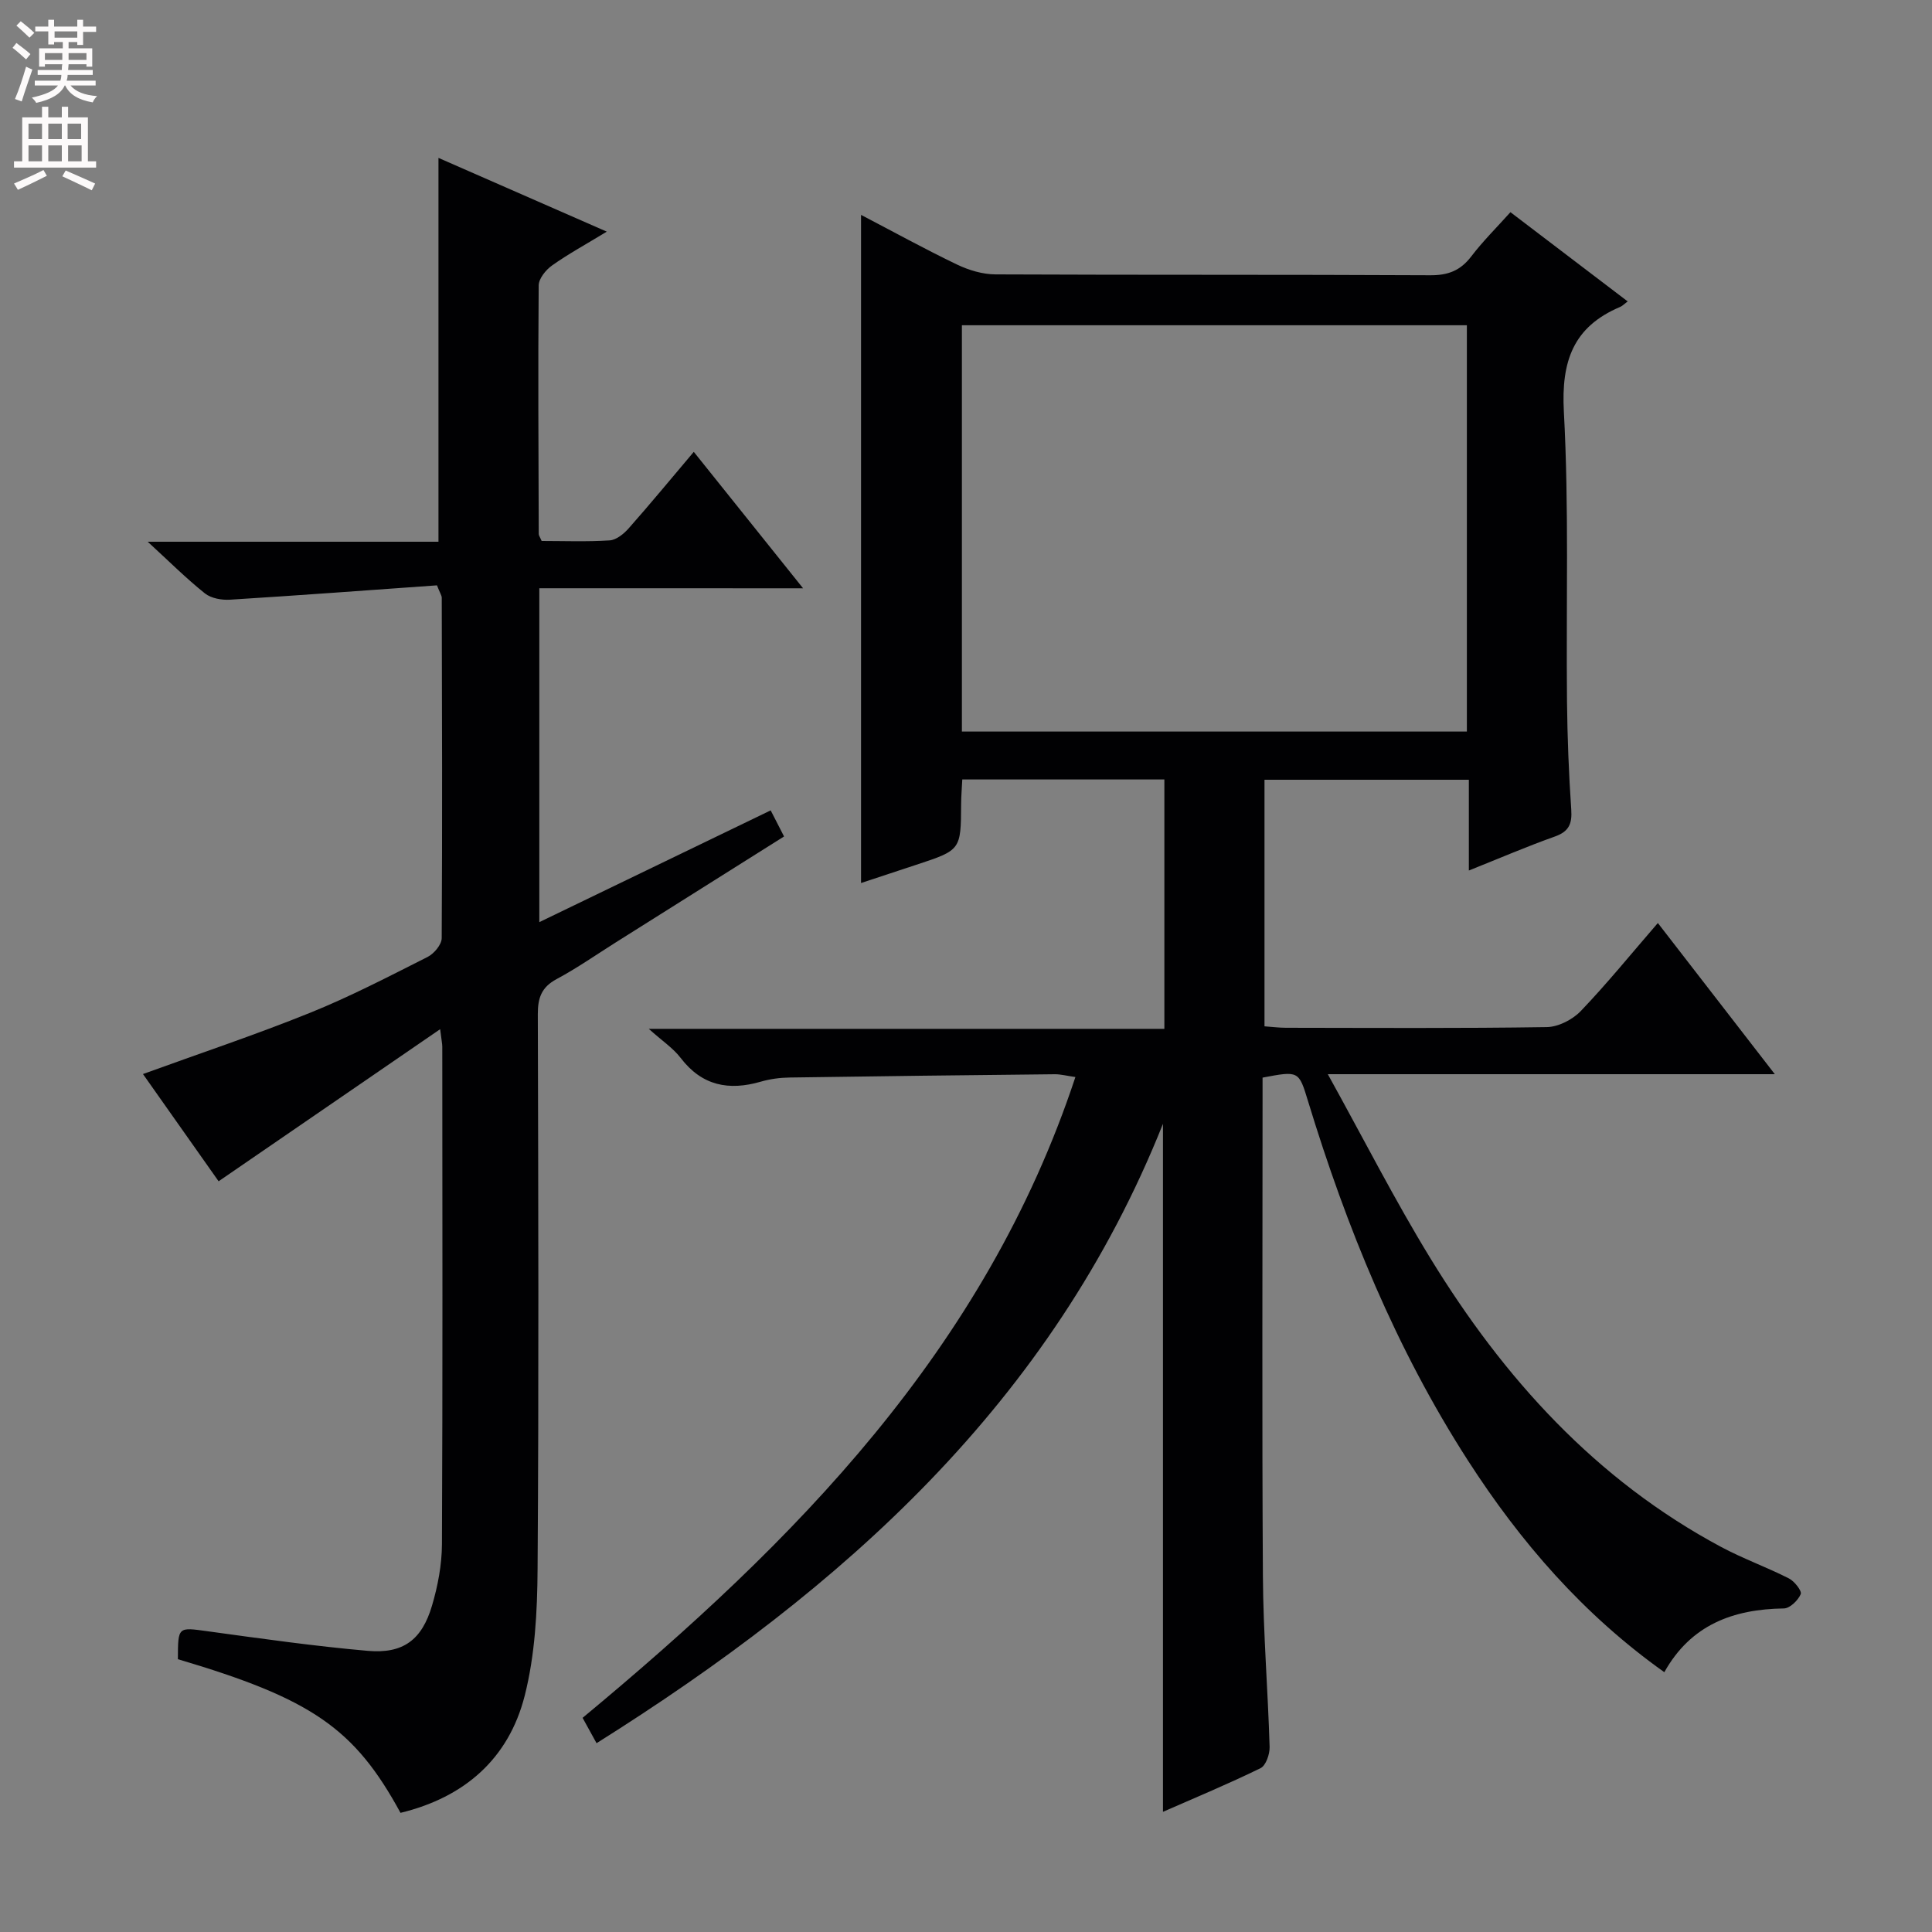 <svg enable-background="new 0 0 400 400" viewBox="0 0 400 400" xmlns="http://www.w3.org/2000/svg"><rect x="0" y="0" width="400" height="400" fill="#808080" stroke="none"/><path d="m344.58 346.21c-16.76-11.91-29.78-26.92-40.68-43.86-14.86-23.09-25.12-48.24-33.1-74.41-1.9-6.25-1.91-6.25-9.4-4.83v5.21c0 32.66-.13 65.33.07 97.99.07 11.8 1.04 23.58 1.39 35.38.04 1.49-.77 3.85-1.88 4.39-6.66 3.26-13.53 6.11-20.2 9.04 0-47.49 0-94.61 0-142.45-23.04 57.78-66.34 96.25-117.27 128.24-1.02-1.86-1.87-3.4-2.89-5.25 43.92-36.44 83.34-76.22 102.03-132.67-1.8-.25-3.03-.59-4.26-.58-18.31.19-36.63.4-54.94.68-1.98.03-4.01.3-5.91.85-6.64 1.93-12.2.87-16.62-4.91-1.55-2.03-3.81-3.51-6.6-6.02h106.75c0-17.46 0-34.45 0-51.63-13.99 0-27.75 0-41.84 0-.09 1.84-.23 3.46-.24 5.07-.05 9.55-.04 9.55-9.34 12.61-3.76 1.24-7.52 2.48-11.38 3.76 0-46.05 0-91.85 0-138.33 6.71 3.5 13.2 7.08 19.87 10.28 2.44 1.17 5.3 2.03 7.97 2.04 30 .14 59.99.02 89.99.18 3.71.02 6.26-.96 8.5-3.89 2.4-3.15 5.24-5.96 8.12-9.17 8.14 6.2 16.07 12.23 24.27 18.47-.63.47-1.05.93-1.57 1.15-9.71 4.11-12.2 11.24-11.64 21.66 1.08 19.94.45 39.97.65 59.97.08 7.48.37 14.97.88 22.43.2 2.93-.46 4.54-3.38 5.58-5.77 2.05-11.41 4.48-17.82 7.04 0-6.51 0-12.52 0-18.79-14.38 0-28.15 0-42.31 0v51.05c1.58.11 3.02.3 4.46.3 18 .02 36 .14 53.99-.14 2.4-.04 5.33-1.55 7.03-3.32 5.39-5.63 10.32-11.71 15.96-18.23 7.94 10.25 15.66 20.24 24.22 31.3-31.13 0-60.96 0-92.55 0 7.52 13.58 13.9 26.14 21.24 38.12 15.17 24.77 34.21 45.87 60.23 59.78 4.53 2.42 9.42 4.17 14 6.5 1.15.58 2.72 2.6 2.44 3.25-.55 1.29-2.25 2.95-3.49 2.96-10.49.15-19.26 3.37-24.75 13.2zm-145.43-194.75h104.55c0-28.27 0-56.17 0-84.12-35 0-69.7 0-104.55 0z" fill="#010103"/><path d="m111.66 121.79v69.13c16.14-7.8 31.75-15.34 47.9-23.14.9 1.75 1.75 3.41 2.77 5.4-11.8 7.43-23.31 14.67-34.82 21.92-4.08 2.57-8.05 5.35-12.29 7.62-3.11 1.67-3.88 3.89-3.87 7.23.1 38.33.22 76.65-.05 114.98-.06 8.74-.53 17.73-2.66 26.13-3.32 13.1-12.52 21.08-25.72 24.27-9.54-17.53-18.42-23.62-46.09-31.81.02-6.81 0-6.63 6.2-5.78 11.02 1.51 22.04 3.08 33.12 4.05 7.32.64 11.2-2.27 13.29-9.35 1.21-4.09 2.04-8.47 2.06-12.72.16-34.33.09-68.65.07-102.98 0-.64-.15-1.29-.44-3.66-15.65 10.74-30.55 20.97-45.87 31.49-4.94-7-10.36-14.69-15.66-22.2 11.77-4.28 23.32-8.13 34.59-12.68 8.31-3.35 16.31-7.52 24.33-11.56 1.33-.67 2.92-2.55 2.93-3.89.14-23.49.07-46.99.01-70.48 0-.46-.34-.91-.99-2.57-14.05 1-28.44 2.07-42.84 2.97-1.73.11-3.92-.28-5.2-1.3-3.87-3.09-7.4-6.62-11.85-10.7h60.2c0-26.66 0-52.72 0-79.47 11.16 4.89 22.53 9.87 34.85 15.27-4.41 2.68-8.01 4.64-11.33 7-1.29.91-2.75 2.71-2.77 4.12-.15 17.16-.04 34.32.01 51.48 0 .3.24.6.6 1.44 4.55 0 9.34.19 14.1-.12 1.37-.09 2.92-1.36 3.93-2.5 4.49-5.08 8.81-10.32 13.47-15.83 7.54 9.41 14.81 18.49 22.63 28.25-18.46-.01-36.3-.01-54.61-.01z" fill="#010103"/><g fill="#fcfafa"><path d="m2.6 9.9.8-1c.9.7 1.9 1.4 2.9 2.3l-.9 1.1c-1.1-1-2-1.8-2.8-2.4zm.5 10.6c.9-2.1 1.6-4.3 2.3-6.7.4.2.8.4 1.3.6-.7 2.1-1.5 4.3-2.2 6.6zm.3-15.2.9-.9c1 .8 2 1.6 2.8 2.4l-1 1c-.9-.9-1.8-1.7-2.7-2.5zm12.6-1.2h1.2v1.4h2.7v1.1h-2.7v2.7h-1.2v-.6h-1.8v1.3h4.9v3.8h-1.2v-.5h-3.7c0 .4-.1.9-.1 1.2h5.1v1h-5.2c0 .5-.1.9-.2 1.2h6v1h-5.2c1.1 1.3 2.9 2 5.5 2.2-.4.4-.7.8-.9 1.3-2.9-.5-4.8-1.6-5.7-3.5h-.1c-.8 1.7-2.7 2.9-5.9 3.6-.2-.4-.6-.8-.9-1.1 2.8-.6 4.6-1.4 5.4-2.5h-4.8v-1h5.3c.1-.3.2-.7.2-1.2h-4.9v-1h5c0-.4 0-.8.1-1.2h-3.6v.5h-1.2v-3.8h4.9v-1.3h-1.8v.5h-1.2v-2.7h-2.7v-1h2.7v-1.4h1.2v1.4h4.8zm-6.7 8.3h3.6c0-.4 0-.9 0-1.4h-3.6zm1.9-4.6h4.8v-1.3h-4.7v1.3zm6.7 3.2h-3.7v1.4h3.7z"/><path d="m8.7 22.1h1.3v2.2h2.8v-2.2h1.3v2.2h4.1v9.1h1.7v1.3h-17v-1.3h1.7v-9.1h4.1zm.3 13.1.7 1.2c-1.8.9-3.8 1.9-6 2.9-.2-.4-.5-.8-.8-1.3 2.3-1 4.4-1.9 6.1-2.8zm-3.1-6.4h2.8v-3.2h-2.8zm0 4.6h2.8v-3.3h-2.8zm4.1-4.6h2.8v-3.2h-2.8zm0 4.6h2.8v-3.3h-2.8zm3.6 1.9c2.1.9 4.1 1.8 6.1 2.7l-.7 1.4c-2.2-1.1-4.2-2-6.1-2.9zm3.2-9.7h-2.8v3.2h2.8zm-2.7 7.8h2.8v-3.3h-2.8z"/></g></svg>